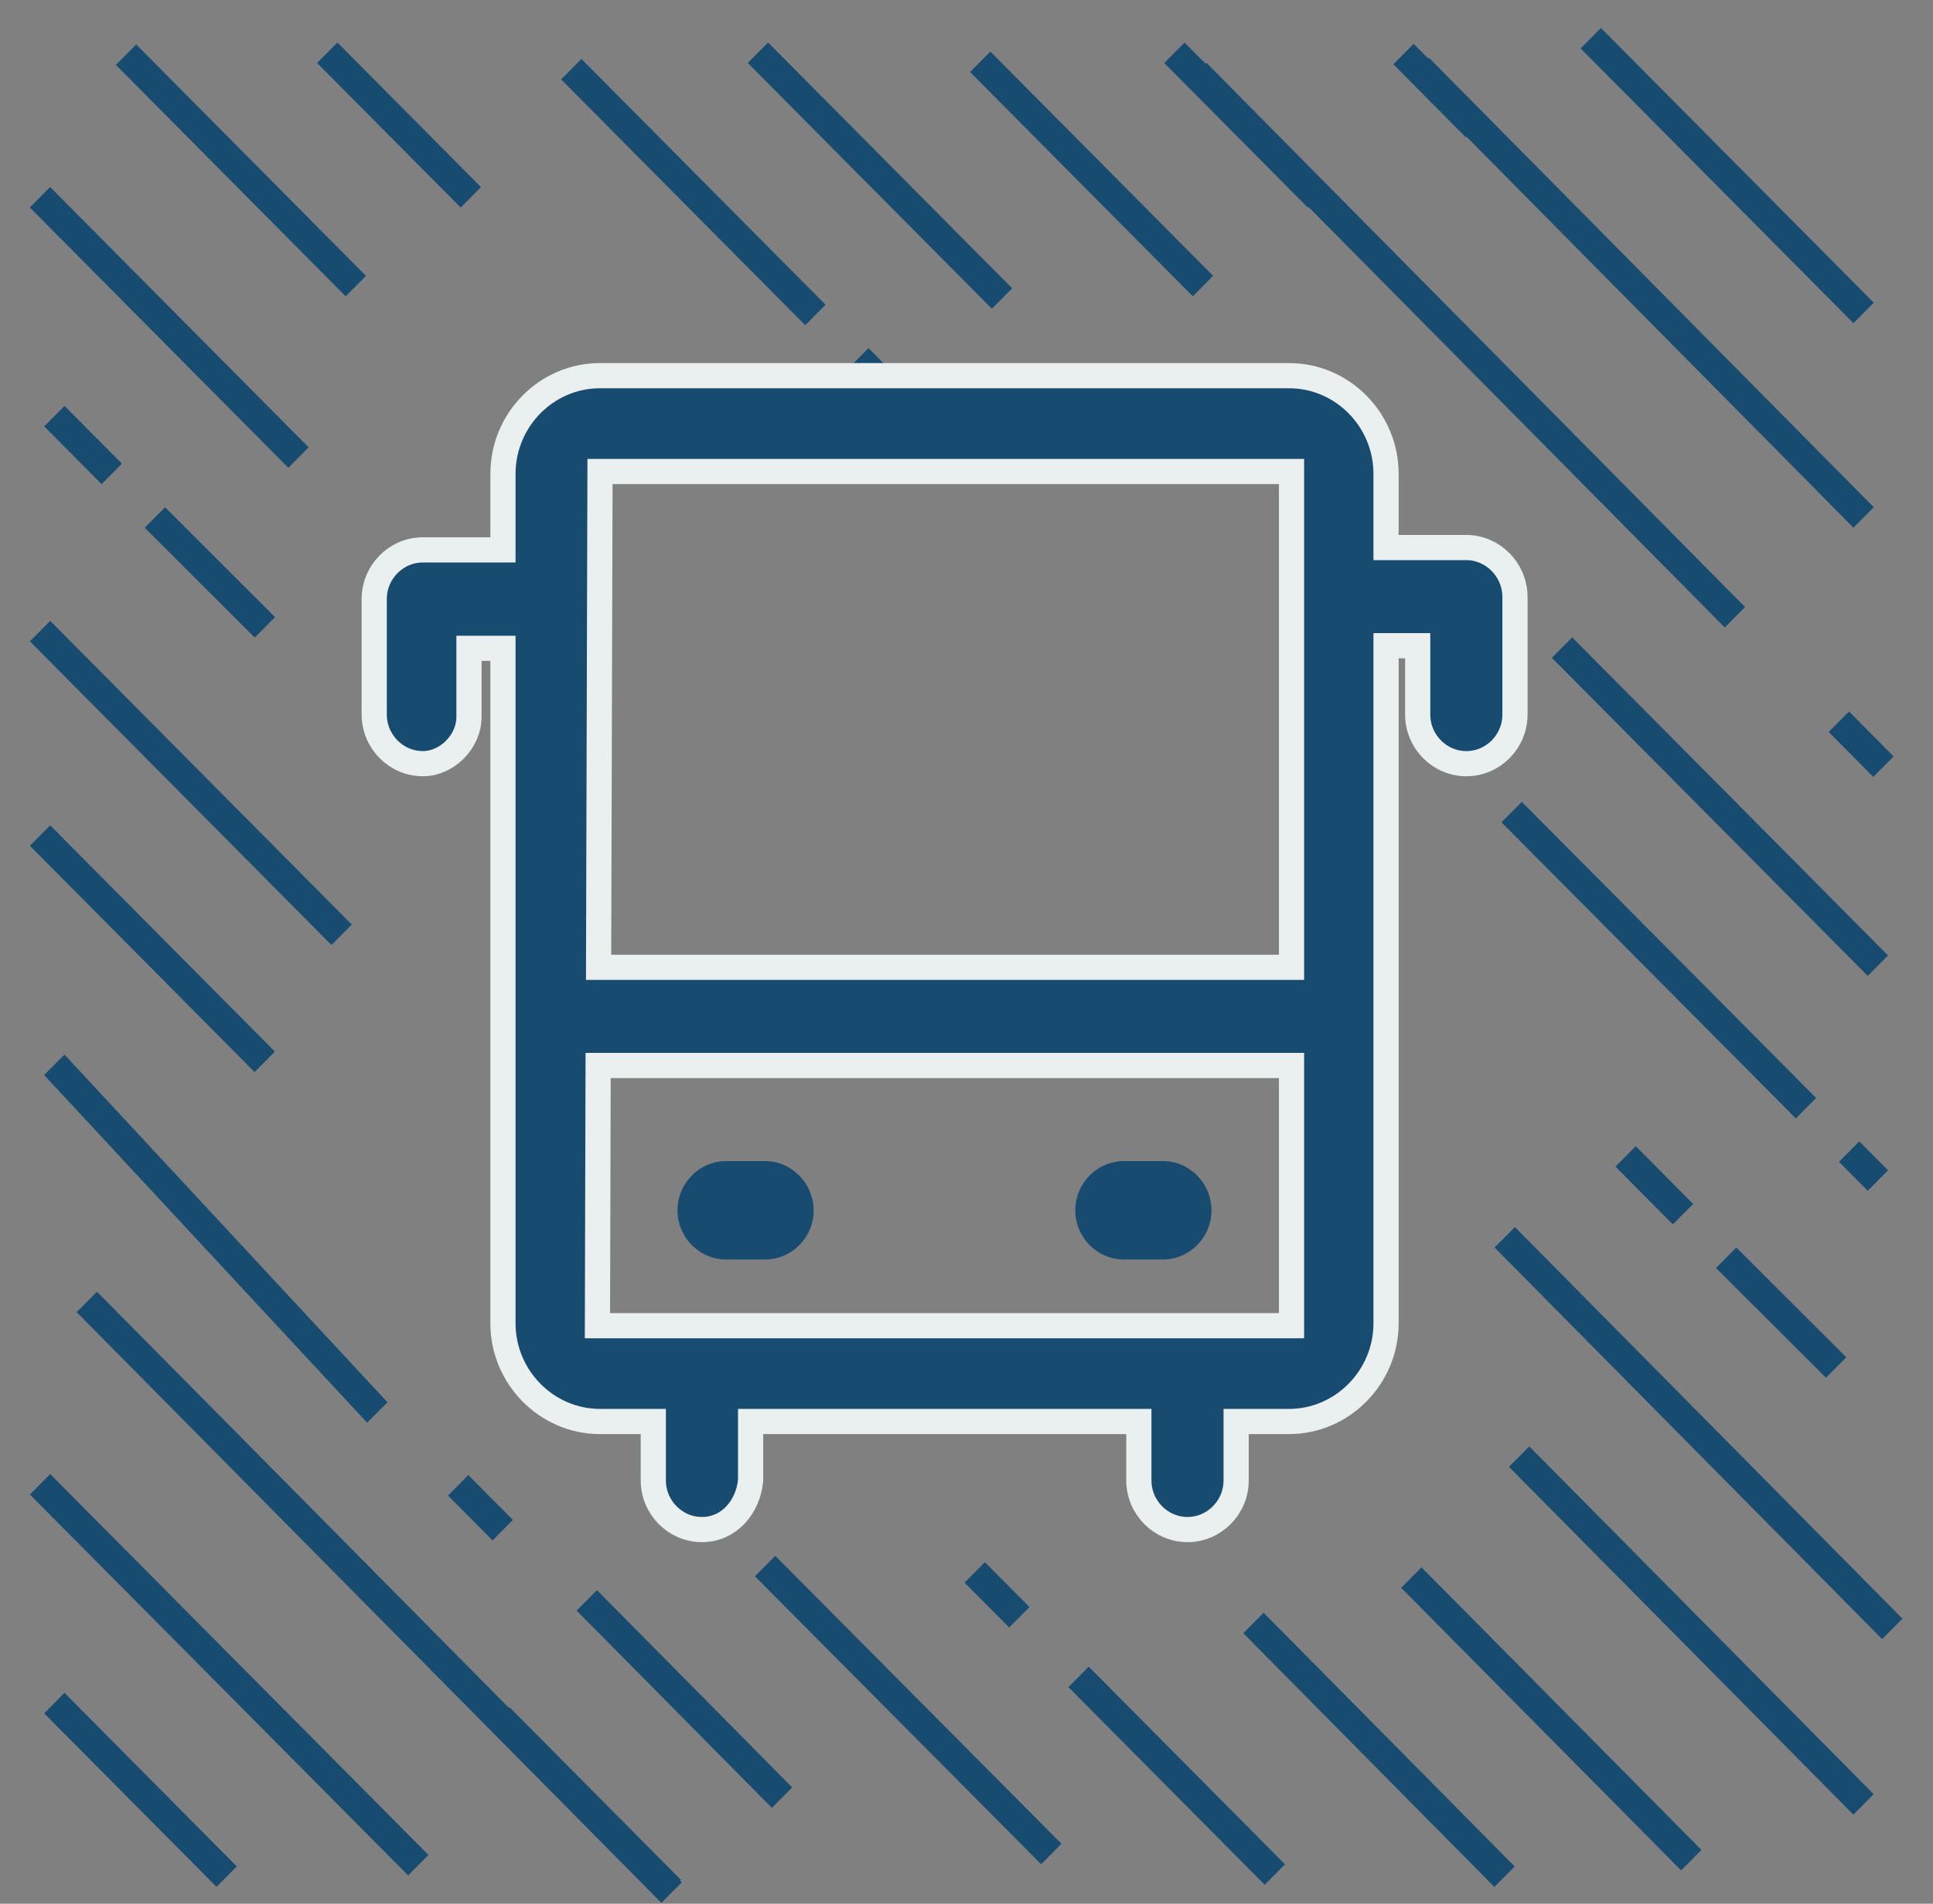 <?xml version="1.0" encoding="UTF-8"?>
<svg width="67px" height="66px" viewBox="0 0 67 66" version="1.1" xmlns="http://www.w3.org/2000/svg" xmlns:xlink="http://www.w3.org/1999/xlink">
    <rect x="0" y="0" width="67" height="66" fill="#808080" stroke="none"/>
    <title>icon-1@yekim@1x</title>
    <g id="Page-1" stroke="none" stroke-width="1" fill="none" fill-rule="evenodd">
        <g id="Havaist-Web-//-Home-Page" transform="translate(-589, -2039)" fill="#174B6F" fill-rule="nonzero">
            <g id="Section-//-Services" transform="translate(57, 1965)">
                <g id="icon-1@yekim" transform="translate(533, 74.97)">
                    <g id="Asset-5">
                        <polygon id="Rectangle" transform="translate(55.883, 9.176) rotate(-45) translate(-55.883, -9.176) " points="55.442 -1.785 56.441 -1.788 56.324 20.137 55.325 20.14"></polygon>
                        <polygon id="Rectangle" transform="translate(48.901, 2.168) rotate(-45) translate(-48.901, -2.168) " points="48.408 0.39 49.407 0.386 49.394 3.947 48.395 3.951"></polygon>
                        <polygon id="Rectangle" transform="translate(58.867, 5.117) rotate(-45) translate(-58.867, -5.117) " points="58.392 -1.592 59.391 -1.596 59.342 11.826 58.343 11.83"></polygon>
                        <polygon id="Rectangle" transform="translate(58.615, 26.995) rotate(-45) translate(-58.615, -26.995) " points="58.144 19.227 59.143 19.223 59.087 34.763 58.088 34.766"></polygon>
                        <polygon id="Rectangle" transform="translate(63.509, 24.83) rotate(-45) translate(-63.509, -24.83) " points="63.014 23.735 64.013 23.732 64.005 25.925 63.006 25.928"></polygon>
                        <polygon id="Rectangle" transform="translate(49.798, 10.994) rotate(-45) translate(-49.798, -10.994) " points="49.368 -2.278 50.367 -2.281 50.227 24.266 49.228 24.269"></polygon>
                        <polygon id="Rectangle" transform="translate(42.194, 3.366) rotate(-45) translate(-42.194, -3.366) " points="41.708 -0.164 42.707 -0.168 42.681 6.895 41.682 6.899"></polygon>
                        <polygon id="Rectangle" transform="translate(36.835, 5.059) rotate(-45) translate(-36.835, -5.059) " points="36.355 -0.418 37.354 -0.422 37.315 10.537 36.316 10.541"></polygon>
                        <polygon id="Rectangle" transform="translate(63.592, 39.456) rotate(-45) translate(-63.592, -39.456) " points="63.095 38.751 64.094 38.748 64.089 40.161 63.09 40.165"></polygon>
                        <polygon id="Rectangle" transform="translate(56.497, 32.317) rotate(-45) translate(-56.497, -32.317) " points="56.02 25.082 57.019 25.078 56.974 39.552 55.975 39.555"></polygon>
                        <polygon id="Rectangle" transform="translate(29.5, 5.118) rotate(-45) translate(-29.5, -5.118) " points="29.022 -0.884 30.021 -0.887 29.978 11.121 28.979 11.124"></polygon>
                        <polygon id="Rectangle" transform="translate(29.324, 12.029) rotate(-45.01) translate(-29.324, -12.029) " points="28.827 11.219 29.826 11.215 29.82 12.839 28.821 12.842"></polygon>
                        <polygon id="Rectangle" transform="translate(23.032, 5.689) rotate(-45) translate(-23.032, -5.689) " points="22.554 -0.313 23.553 -0.317 23.51 11.691 22.511 11.695"></polygon>
                        <polygon id="Rectangle" transform="translate(57.623, 55.557) rotate(-45) translate(-57.623, -55.557) " points="57.166 47.076 58.165 47.072 58.08 64.038 57.081 64.042"></polygon>
                        <polygon id="Rectangle" transform="translate(7.351, 4.937) rotate(-45) translate(-7.351, -4.937) " points="6.872 -0.713 7.871 -0.717 7.83 10.587 6.831 10.591"></polygon>
                        <polygon id="Rectangle" transform="translate(57.872, 48.712) rotate(-45) translate(-57.872, -48.712) " points="57.423 39.165 58.422 39.162 58.32 58.26 57.321 58.263"></polygon>
                        <polygon id="Rectangle" transform="translate(12.831, 3.365) rotate(-45) translate(-12.831, -3.365) " points="12.344 -0.164 13.343 -0.168 13.318 6.895 12.319 6.899"></polygon>
                        <polygon id="Rectangle" transform="translate(46.798, 59.694) rotate(-45) translate(-46.798, -59.694) " points="46.331 53.509 47.33 53.506 47.264 65.879 46.265 65.882"></polygon>
                        <polygon id="Rectangle" transform="translate(52.77, 58.62) rotate(-45) translate(-52.77, -58.62) " points="52.304 51.728 53.303 51.724 53.236 65.512 52.237 65.515"></polygon>
                        <polygon id="Rectangle" transform="translate(4.866, 10.38) rotate(-45) translate(-4.866, -10.38) " points="4.389 4.023 5.388 4.02 5.342 16.737 4.343 16.741"></polygon>
                        <polygon id="Rectangle" transform="translate(6.275, 18.874) rotate(-45) translate(-6.275, -18.874) " points="5.774 16.183 6.773 16.179 6.776 21.566 5.777 21.57"></polygon>
                        <polygon id="Rectangle" transform="translate(1.879, 14.458) rotate(-45) translate(-1.879, -14.458) " points="1.385 13.049 2.384 13.046 2.374 15.868 1.375 15.871"></polygon>
                        <polygon id="Rectangle-Copy-6" transform="translate(60.736, 44.537) rotate(-45) translate(-60.736, -44.537) " points="60.235 41.845 61.234 41.842 61.238 47.228 60.239 47.232"></polygon>
                        <polygon id="Rectangle-Copy-5" transform="translate(56.341, 40.121) rotate(-45) translate(-56.341, -40.121) " points="55.846 38.712 56.845 38.708 56.835 41.53 55.836 41.534"></polygon>
                        <polygon id="Rectangle" transform="translate(30.479, 58.314) rotate(-45) translate(-30.479, -58.314) " points="30.002 51.279 31.001 51.275 30.957 65.349 29.958 65.353"></polygon>
                        <polygon id="Rectangle" transform="translate(39.786, 60.591) rotate(-45) translate(-39.786, -60.591) " points="39.304 55.765 40.303 55.762 40.268 65.417 39.269 65.421"></polygon>
                        <polygon id="Rectangle" transform="translate(33.557, 54.32) rotate(-45) translate(-33.557, -54.32) " points="33.062 53.225 34.061 53.222 34.053 55.415 33.054 55.418"></polygon>
                        <polygon id="Rectangle-Copy-3" transform="translate(15.652, 51.301) rotate(-45) translate(-15.652, -51.301) " points="15.157 50.206 16.156 50.203 16.148 52.395 15.149 52.399"></polygon>
                        <polygon id="Rectangle" transform="translate(5.615, 26.173) rotate(-45) translate(-5.615, -26.173) " points="5.142 18.757 6.141 18.754 6.087 33.589 5.088 33.593"></polygon>
                        <polygon id="Rectangle" transform="translate(4.282, 31.919) rotate(-45) translate(-4.282, -31.919) " points="3.802 26.394 4.801 26.39 4.761 37.444 3.762 37.448"></polygon>
                        <polygon id="Rectangle" transform="translate(19.281, 61.566) rotate(-45) translate(-19.281, -61.566) " points="18.797 57.355 19.796 57.351 19.765 65.778 18.766 65.781"></polygon>
                        <polygon id="Rectangle" transform="translate(12.143, 54.405) rotate(-45) translate(-12.143, -54.405) " points="11.718 40.001 12.717 39.998 12.567 68.81 11.568 68.813"></polygon>
                        <polygon id="Rectangle" transform="translate(22.722, 57.931) rotate(-45) translate(-22.722, -57.931) " points="22.248 53.122 23.247 53.119 23.196 62.74 22.197 62.744"></polygon>
                        <polygon id="Rectangle" transform="translate(6.48, 41.972) rotate(-45) translate(-6.48, -41.972) " points="6.284 33.754 7.283 33.751 6.676 50.19 5.677 50.193"></polygon>
                        <polygon id="Rectangle" transform="translate(3.87, 61.082) rotate(-45) translate(-3.87, -61.082) " points="3.386 56.845 4.385 56.841 4.354 65.318 3.355 65.322"></polygon>
                        <polygon id="Rectangle" transform="translate(6.943, 57.09) rotate(-45) translate(-6.943, -57.09) " points="6.477 47.789 7.476 47.785 7.409 66.392 6.41 66.395"></polygon>
                    </g>
                    <g id="bus-icon" transform="translate(11.971, 12.054)">
                        <path d="M13.546,27.229 L12.199,27.229 C11.271,27.229 10.512,27.996 10.512,28.935 C10.512,29.874 11.271,30.641 12.199,30.641 L13.546,30.641 C14.474,30.641 15.232,29.874 15.232,28.935 C15.224,27.996 14.466,27.229 13.546,27.229 Z" id="Path"></path>
                        <path d="M27.334,27.229 L25.986,27.229 C25.059,27.229 24.3,27.996 24.3,28.935 C24.3,29.874 25.059,30.641 25.986,30.641 L27.334,30.641 C28.262,30.641 29.02,29.874 29.02,28.935 C29.02,27.996 28.262,27.229 27.334,27.229 Z" id="Path"></path>
                        <path d="M37.846,5.958 L35.071,5.958 L35.071,3.404 C35.071,1.534 33.562,0 31.707,0 L7.826,0 C5.97,0 4.462,1.534 4.462,3.404 L4.462,6.04 L1.686,6.04 C0.758,6.04 0,6.807 0,7.746 L0,11.745 C0,12.684 0.758,13.451 1.686,13.451 C2.525,13.451 3.284,12.684 3.284,11.835 L3.284,9.452 L4.462,9.452 L4.462,32.853 C4.462,34.722 5.978,36.257 7.826,36.257 L9.673,36.257 L9.673,38.297 C9.673,39.236 10.432,40.003 11.359,40.003 C12.287,40.003 12.957,39.236 13.046,38.297 L13.046,36.257 L26.503,36.257 L26.503,38.297 C26.503,39.236 27.261,40.003 28.189,40.003 C29.117,40.003 29.875,39.236 29.875,38.297 L29.875,36.257 L31.707,36.257 C33.554,36.257 35.071,34.722 35.071,32.853 L35.071,9.362 L36.168,9.362 L36.168,11.745 C36.168,12.684 36.926,13.451 37.854,13.451 C38.782,13.451 39.54,12.684 39.54,11.745 L39.54,7.664 C39.532,6.726 38.774,5.958 37.846,5.958 Z M31.795,3.322 L31.795,20.512 L7.777,20.512 L7.826,3.322 L31.795,3.322 Z M7.737,32.935 L7.761,23.915 L31.795,23.915 L31.795,32.935 L7.737,32.935 Z" id="Shape" stroke="#EAEFF0" stroke-width="0.873"></path>
                    </g>
                </g>
            </g>
        </g>
    </g>
</svg>